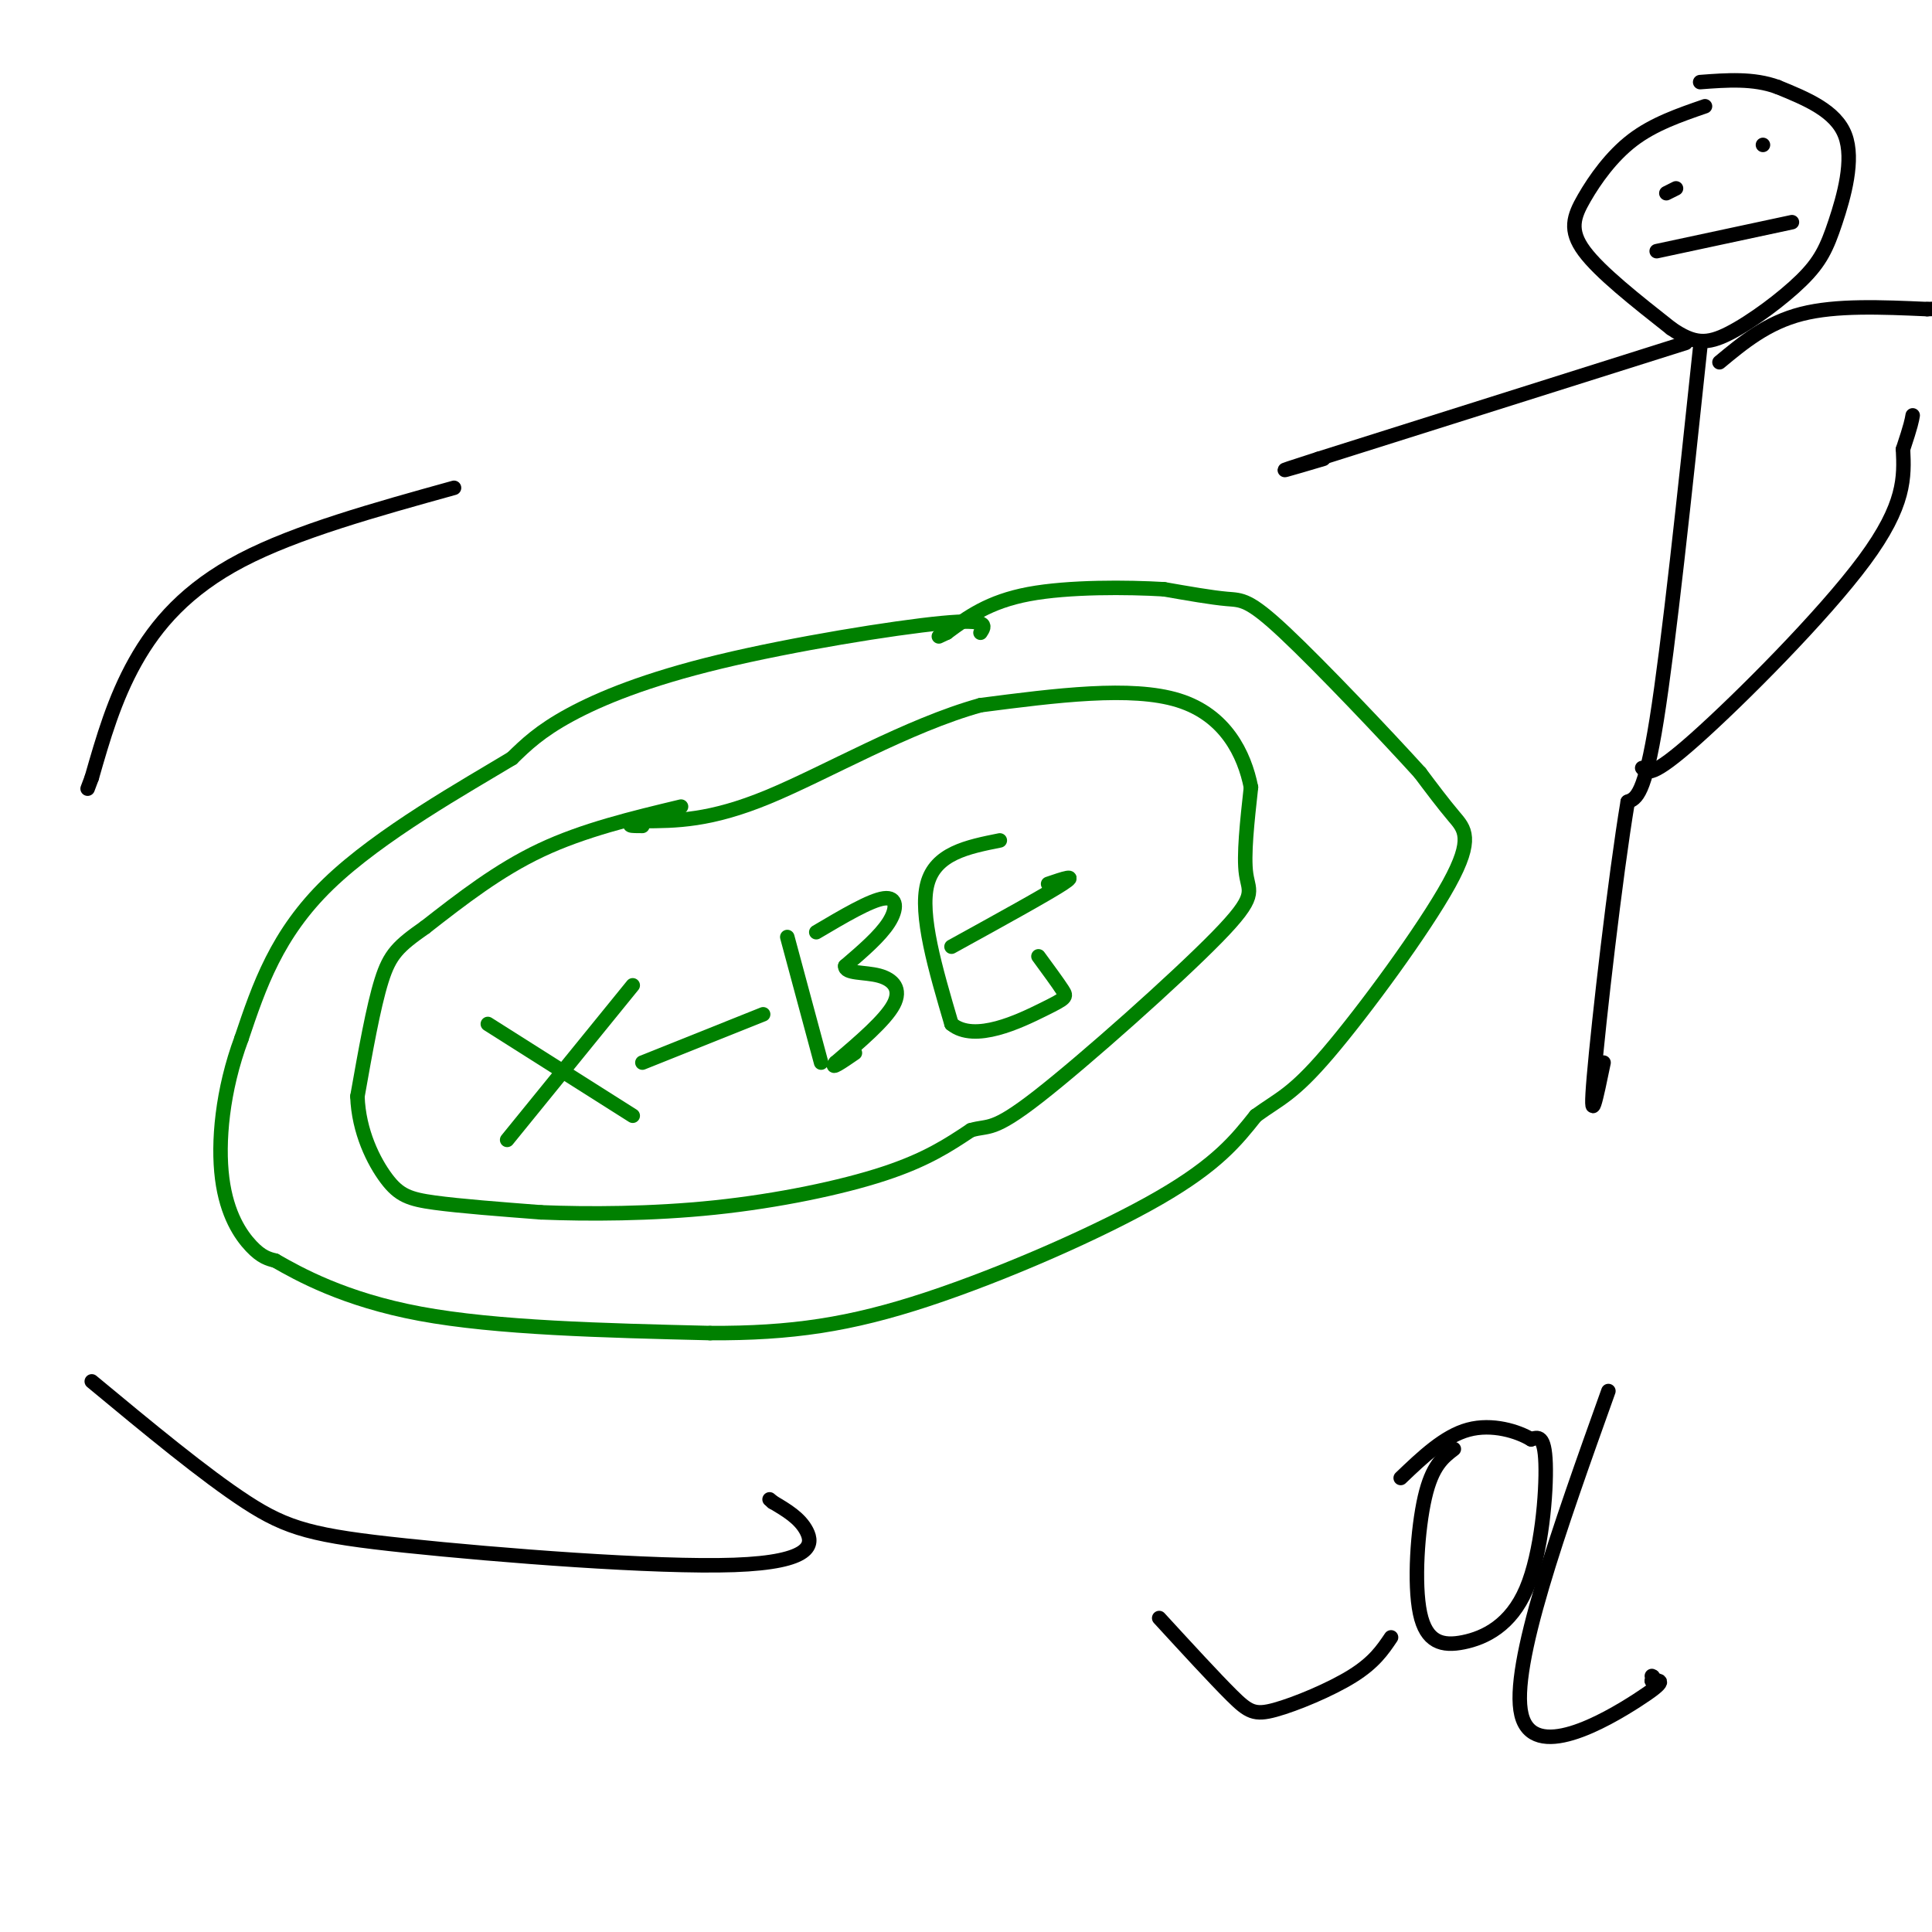 <svg viewBox='0 0 400 400' version='1.1' xmlns='http://www.w3.org/2000/svg' xmlns:xlink='http://www.w3.org/1999/xlink'><g fill='none' stroke='#008000' stroke-width='3' stroke-linecap='round' stroke-linejoin='round'><path d='M203,131c0.970,-1.476 1.940,-2.952 -8,-2c-9.940,0.952 -30.792,4.333 -46,8c-15.208,3.667 -24.774,7.619 -31,11c-6.226,3.381 -9.113,6.190 -12,9'/><path d='M106,157c-9.511,5.756 -27.289,15.644 -38,26c-10.711,10.356 -14.356,21.178 -18,32'/><path d='M50,215c-3.988,10.714 -4.958,21.500 -4,29c0.958,7.500 3.845,11.714 6,14c2.155,2.286 3.577,2.643 5,3'/><path d='M57,261c4.778,2.733 14.222,8.067 30,11c15.778,2.933 37.889,3.467 60,4'/><path d='M147,276c16.845,0.083 28.958,-1.708 45,-7c16.042,-5.292 36.012,-14.083 48,-21c11.988,-6.917 15.994,-11.958 20,-17'/><path d='M260,231c5.014,-3.648 7.550,-4.266 15,-13c7.450,-8.734 19.813,-25.582 25,-35c5.187,-9.418 3.196,-11.405 1,-14c-2.196,-2.595 -4.598,-5.797 -7,-9'/><path d='M294,160c-6.857,-7.560 -20.500,-21.958 -28,-29c-7.500,-7.042 -8.857,-6.726 -12,-7c-3.143,-0.274 -8.071,-1.137 -13,-2'/><path d='M241,122c-7.489,-0.444 -19.711,-0.556 -28,1c-8.289,1.556 -12.644,4.778 -17,8'/><path d='M196,131c-2.833,1.333 -1.417,0.667 0,0'/><path d='M141,167c-10.083,2.417 -20.167,4.833 -29,9c-8.833,4.167 -16.417,10.083 -24,16'/><path d='M88,192c-5.511,3.867 -7.289,5.533 -9,11c-1.711,5.467 -3.356,14.733 -5,24'/><path d='M74,227c0.250,7.286 3.375,13.500 6,17c2.625,3.500 4.750,4.286 10,5c5.250,0.714 13.625,1.357 22,2'/><path d='M112,251c9.679,0.393 22.875,0.375 36,-1c13.125,-1.375 26.179,-4.107 35,-7c8.821,-2.893 13.411,-5.946 18,-9'/><path d='M201,234c3.805,-1.128 4.319,0.553 14,-7c9.681,-7.553 28.530,-24.341 37,-33c8.470,-8.659 6.563,-9.188 6,-13c-0.563,-3.812 0.219,-10.906 1,-18'/><path d='M259,163c-1.356,-6.844 -5.244,-14.956 -15,-18c-9.756,-3.044 -25.378,-1.022 -41,1'/><path d='M203,146c-15.000,4.156 -32.000,14.044 -44,19c-12.000,4.956 -19.000,4.978 -26,5'/><path d='M133,170c-4.333,1.000 -2.167,1.000 0,1'/><path d='M101,212c0.000,0.000 30.000,19.000 30,19'/><path d='M105,236c0.000,0.000 26.000,-32.000 26,-32'/><path d='M133,220c0.000,0.000 25.000,-10.000 25,-10'/><path d='M163,194c0.000,0.000 7.000,26.000 7,26'/><path d='M169,193c5.600,-3.311 11.200,-6.622 14,-7c2.800,-0.378 2.800,2.178 1,5c-1.800,2.822 -5.400,5.911 -9,9'/><path d='M175,200c-0.131,1.631 4.042,1.208 7,2c2.958,0.792 4.702,2.798 3,6c-1.702,3.202 -6.851,7.601 -12,12'/><path d='M173,220c-1.333,1.667 1.333,-0.167 4,-2'/><path d='M207,174c-6.667,1.333 -13.333,2.667 -15,9c-1.667,6.333 1.667,17.667 5,29'/><path d='M197,212c4.774,3.964 14.208,-0.625 19,-3c4.792,-2.375 4.940,-2.536 4,-4c-0.940,-1.464 -2.970,-4.232 -5,-7'/><path d='M197,196c9.833,-5.417 19.667,-10.833 23,-13c3.333,-2.167 0.167,-1.083 -3,0'/></g>
<g fill='none' stroke='#000000' stroke-width='3' stroke-linecap='round' stroke-linejoin='round'><path d='M94,101c-16.333,4.533 -32.667,9.067 -44,15c-11.333,5.933 -17.667,13.267 -22,21c-4.333,7.733 -6.667,15.867 -9,24'/><path d='M19,161c-1.500,4.000 -0.750,2.000 0,0'/><path d='M19,286c11.718,9.715 23.435,19.429 32,25c8.565,5.571 13.976,6.998 33,9c19.024,2.002 51.660,4.577 68,4c16.340,-0.577 16.383,-4.308 15,-7c-1.383,-2.692 -4.191,-4.346 -7,-6'/><path d='M160,311c-1.167,-1.000 -0.583,-0.500 0,0'/><path d='M353,22c-5.315,1.833 -10.631,3.667 -15,7c-4.369,3.333 -7.792,8.167 -10,12c-2.208,3.833 -3.202,6.667 0,11c3.202,4.333 10.601,10.167 18,16'/><path d='M346,68c4.685,3.243 7.399,3.350 12,1c4.601,-2.350 11.089,-7.156 15,-11c3.911,-3.844 5.245,-6.727 7,-12c1.755,-5.273 3.930,-12.935 2,-18c-1.930,-5.065 -7.965,-7.532 -14,-10'/><path d='M368,18c-5.000,-1.833 -10.500,-1.417 -16,-1'/><path d='M352,72c-3.250,30.667 -6.500,61.333 -9,77c-2.500,15.667 -4.250,16.333 -6,17'/><path d='M337,166c-2.578,15.444 -6.022,45.556 -7,57c-0.978,11.444 0.511,4.222 2,-3'/><path d='M340,159c0.933,1.067 1.867,2.133 11,-6c9.133,-8.133 26.467,-25.467 35,-37c8.533,-11.533 8.267,-17.267 8,-23'/><path d='M394,93c1.667,-5.000 1.833,-6.000 2,-7'/><path d='M349,71c0.000,0.000 -76.000,24.000 -76,24'/><path d='M273,95c-12.500,4.000 -5.750,2.000 1,0'/><path d='M356,75c4.917,-4.083 9.833,-8.167 17,-10c7.167,-1.833 16.583,-1.417 26,-1'/><path d='M399,64c4.333,-0.167 2.167,-0.083 0,0'/><path d='M343,52c0.000,0.000 28.000,-6.000 28,-6'/><path d='M345,40c0.000,0.000 2.000,-1.000 2,-1'/><path d='M365,30c0.000,0.000 0.000,0.000 0,0'/><path d='M240,335c5.750,6.262 11.500,12.524 15,16c3.500,3.476 4.750,4.167 9,3c4.250,-1.167 11.500,-4.190 16,-7c4.500,-2.810 6.250,-5.405 8,-8'/><path d='M301,300c-2.245,1.726 -4.491,3.453 -6,10c-1.509,6.547 -2.283,17.915 -1,24c1.283,6.085 4.622,6.889 9,6c4.378,-0.889 9.794,-3.470 13,-11c3.206,-7.530 4.202,-20.009 4,-26c-0.202,-5.991 -1.601,-5.496 -3,-5'/><path d='M317,298c-2.733,-1.667 -8.067,-3.333 -13,-2c-4.933,1.333 -9.467,5.667 -14,10'/><path d='M333,288c-10.200,28.533 -20.400,57.067 -18,67c2.400,9.933 17.400,1.267 24,-3c6.600,-4.267 4.800,-4.133 3,-4'/><path d='M342,348c0.500,-0.833 0.250,-0.917 0,-1'/></g>
</svg>